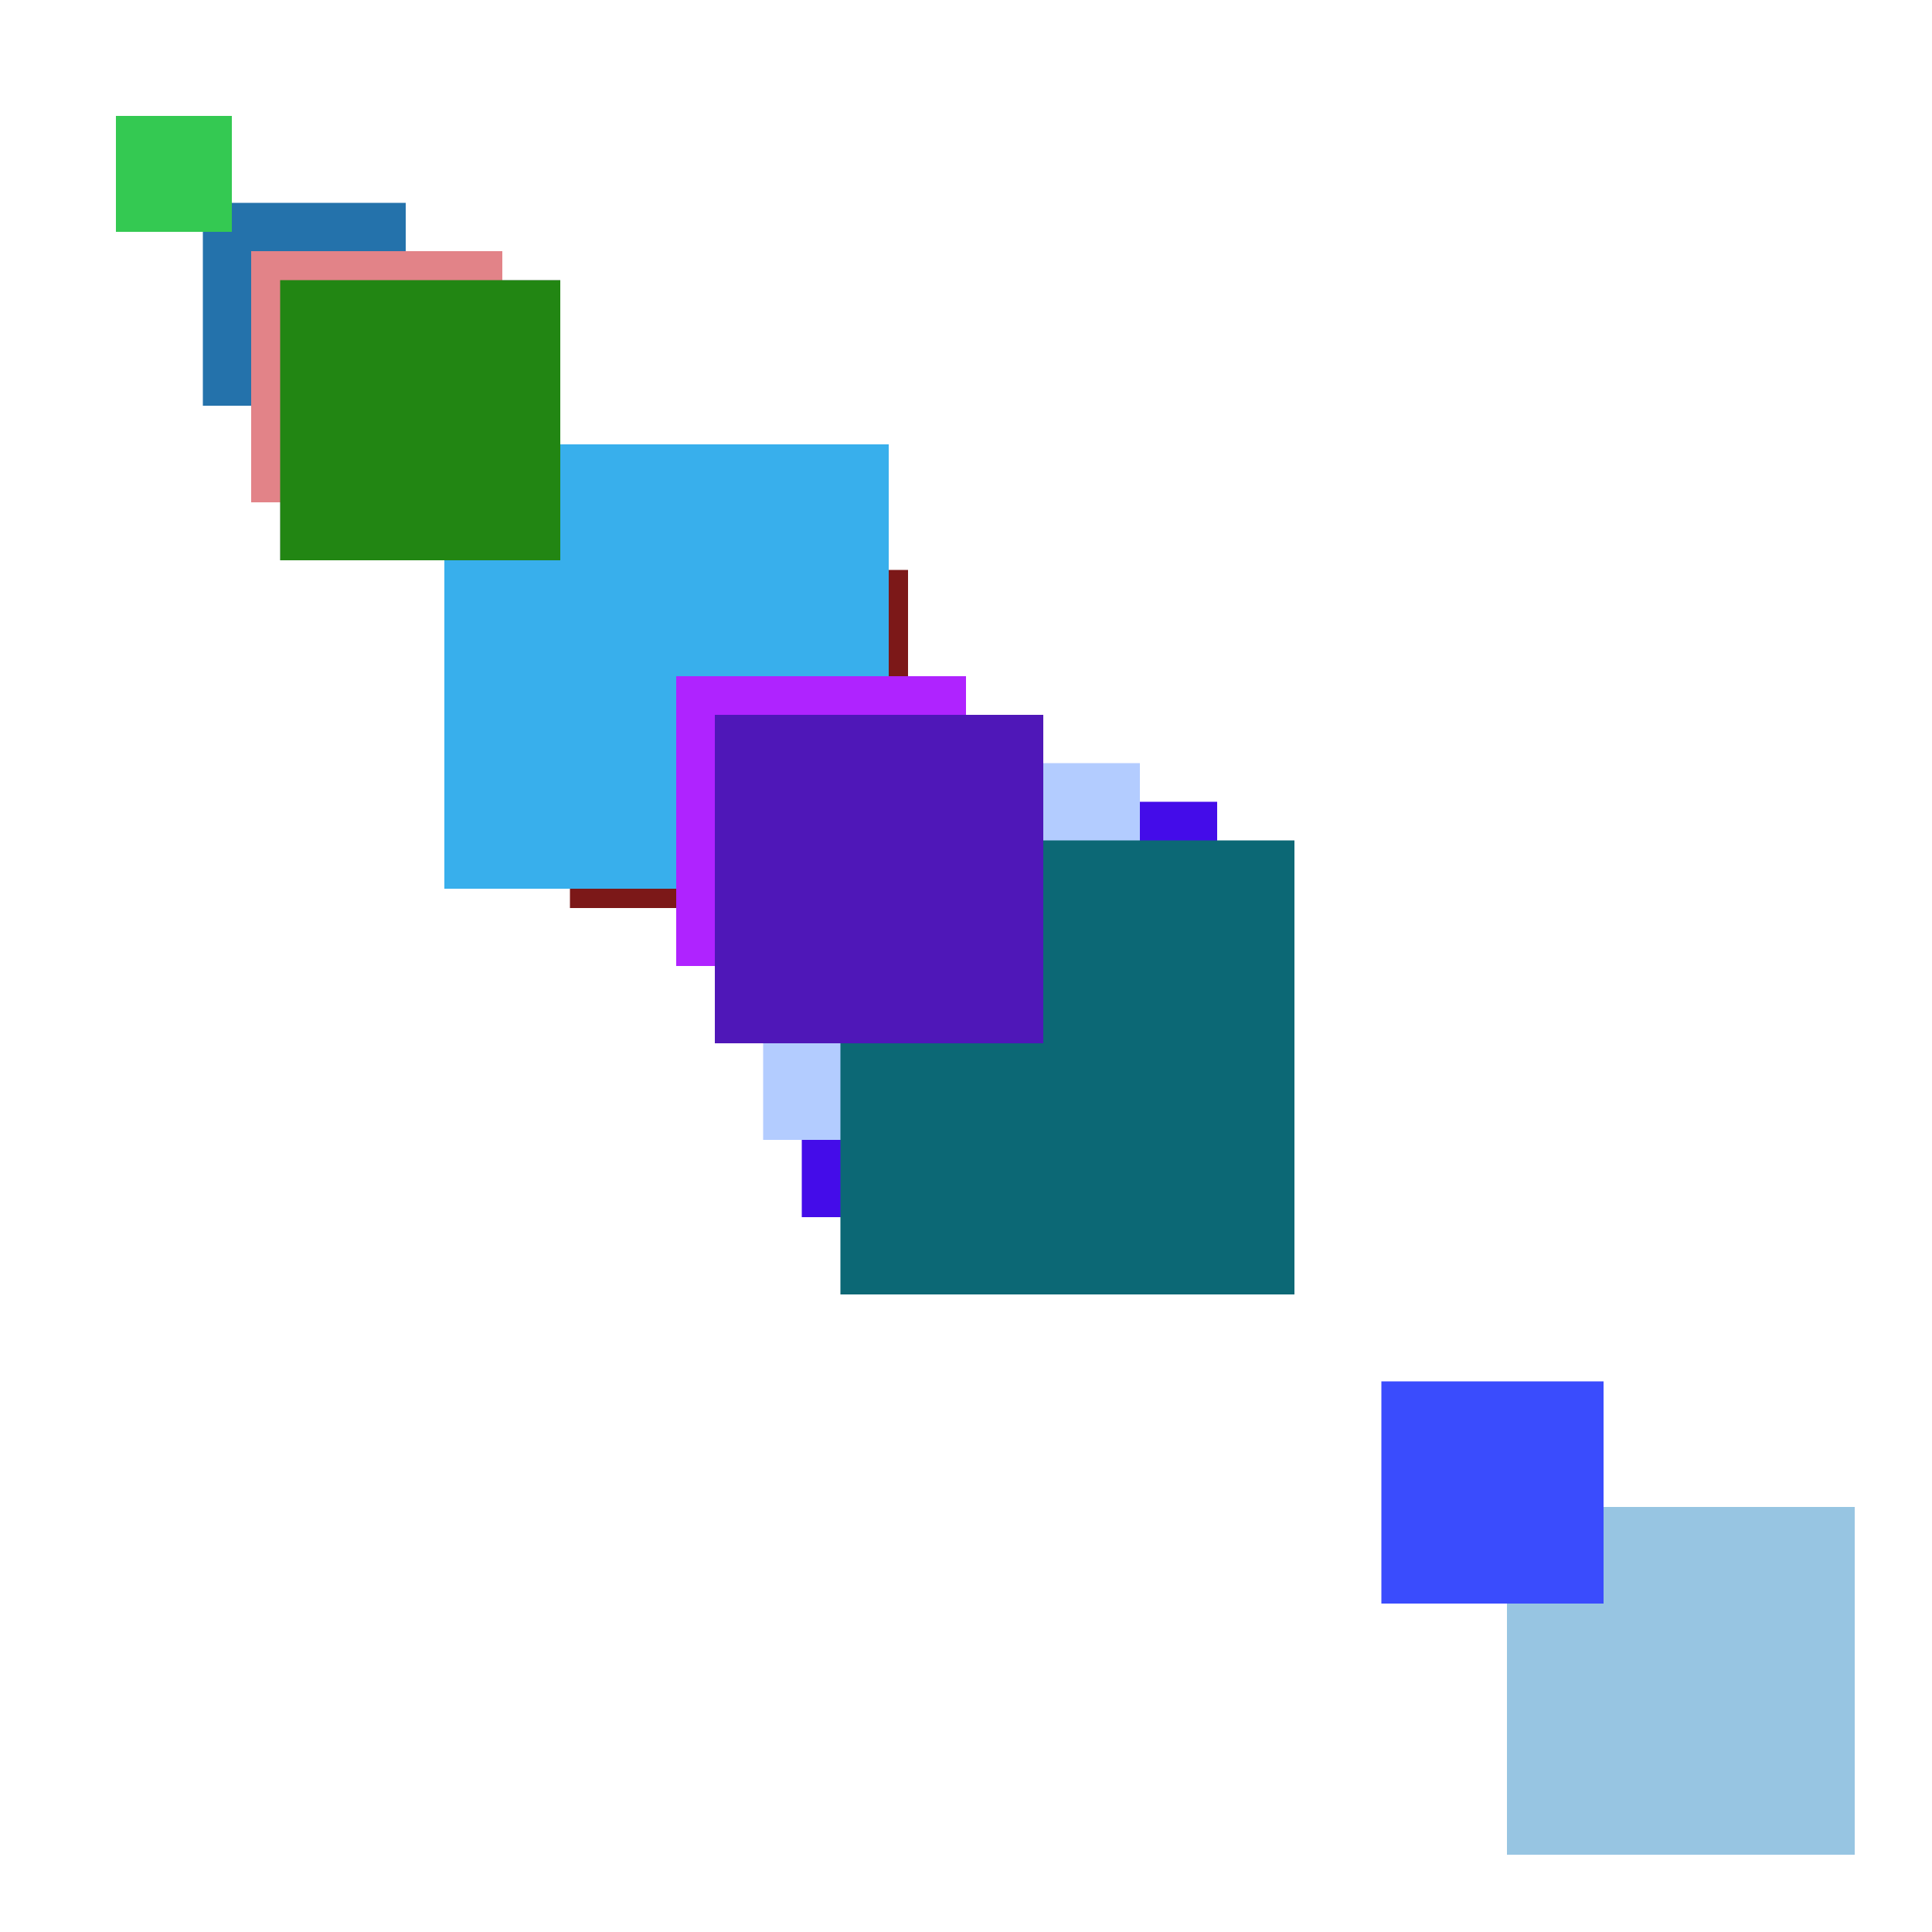 <svg xmlns="http://www.w3.org/2000/svg" viewBox="0 0 200 200"><rect x="59" y="59" width="35" height="35" fill="rgb(124,24,24)"><animate attributeName="opacity" values="1;0.5;1" dur="1885ms" repeatCount="indefinite" begin="1385ms" /></rect><rect x="21" y="21" width="21" height="21" fill="rgb(36,114,171)"><animate attributeName="opacity" values="1;0.5;1" dur="1551ms" repeatCount="indefinite" begin="1051ms" /></rect><rect x="29" y="29" width="29" height="29" fill="rgb(229,182,259)"><animate attributeName="opacity" values="1;0.5;1" dur="759ms" repeatCount="indefinite" begin="259ms" /></rect><rect x="83" y="83" width="43" height="43" fill="rgb(68,12,233)"><animate attributeName="opacity" values="1;0.5;1" dur="1453ms" repeatCount="indefinite" begin="953ms" /></rect><rect x="12" y="12" width="12" height="12" fill="rgb(52,201,82)"><animate attributeName="opacity" values="1;0.5;1" dur="1542ms" repeatCount="indefinite" begin="1042ms" /></rect><rect x="156" y="156" width="36" height="36" fill="rgb(151,197,226)"><animate attributeName="opacity" values="1;0.5;1" dur="1446ms" repeatCount="indefinite" begin="946ms" /></rect><rect x="143" y="143" width="23" height="23" fill="rgb(58,76,253)"><animate attributeName="opacity" values="1;0.5;1" dur="1993ms" repeatCount="indefinite" begin="1493ms" /></rect><rect x="26" y="26" width="26" height="26" fill="rgb(226,131,136)"><animate attributeName="opacity" values="1;0.5;1" dur="916ms" repeatCount="indefinite" begin="416ms" /></rect><rect x="79" y="79" width="39" height="39" fill="rgb(179,204,269)"><animate attributeName="opacity" values="1;0.5;1" dur="2169ms" repeatCount="indefinite" begin="1669ms" /></rect><rect x="74" y="74" width="34" height="34" fill="rgb(89,63,224)"><animate attributeName="opacity" values="1;0.5;1" dur="2004ms" repeatCount="indefinite" begin="1504ms" /></rect><rect x="46" y="46" width="46" height="46" fill="rgb(56,175,236)"><animate attributeName="opacity" values="1;0.5;1" dur="1816ms" repeatCount="indefinite" begin="1316ms" /></rect><rect x="98" y="98" width="18" height="18" fill="rgb(88,43,88)"><animate attributeName="opacity" values="1;0.5;1" dur="988ms" repeatCount="indefinite" begin="488ms" /></rect><rect x="29" y="29" width="29" height="29" fill="rgb(34,134,19)"><animate attributeName="opacity" values="1;0.5;1" dur="999ms" repeatCount="indefinite" begin="499ms" /></rect><rect x="70" y="70" width="30" height="30" fill="rgb(175,35,340)"><animate attributeName="opacity" values="1;0.5;1" dur="2160ms" repeatCount="indefinite" begin="1660ms" /></rect><rect x="87" y="87" width="47" height="47" fill="rgb(12,104,117)"><animate attributeName="opacity" values="1;0.5;1" dur="817ms" repeatCount="indefinite" begin="317ms" /></rect><rect x="74" y="74" width="34" height="34" fill="rgb(79,23,184)"><animate attributeName="opacity" values="1;0.5;1" dur="2484ms" repeatCount="indefinite" begin="1984ms" /></rect></svg>